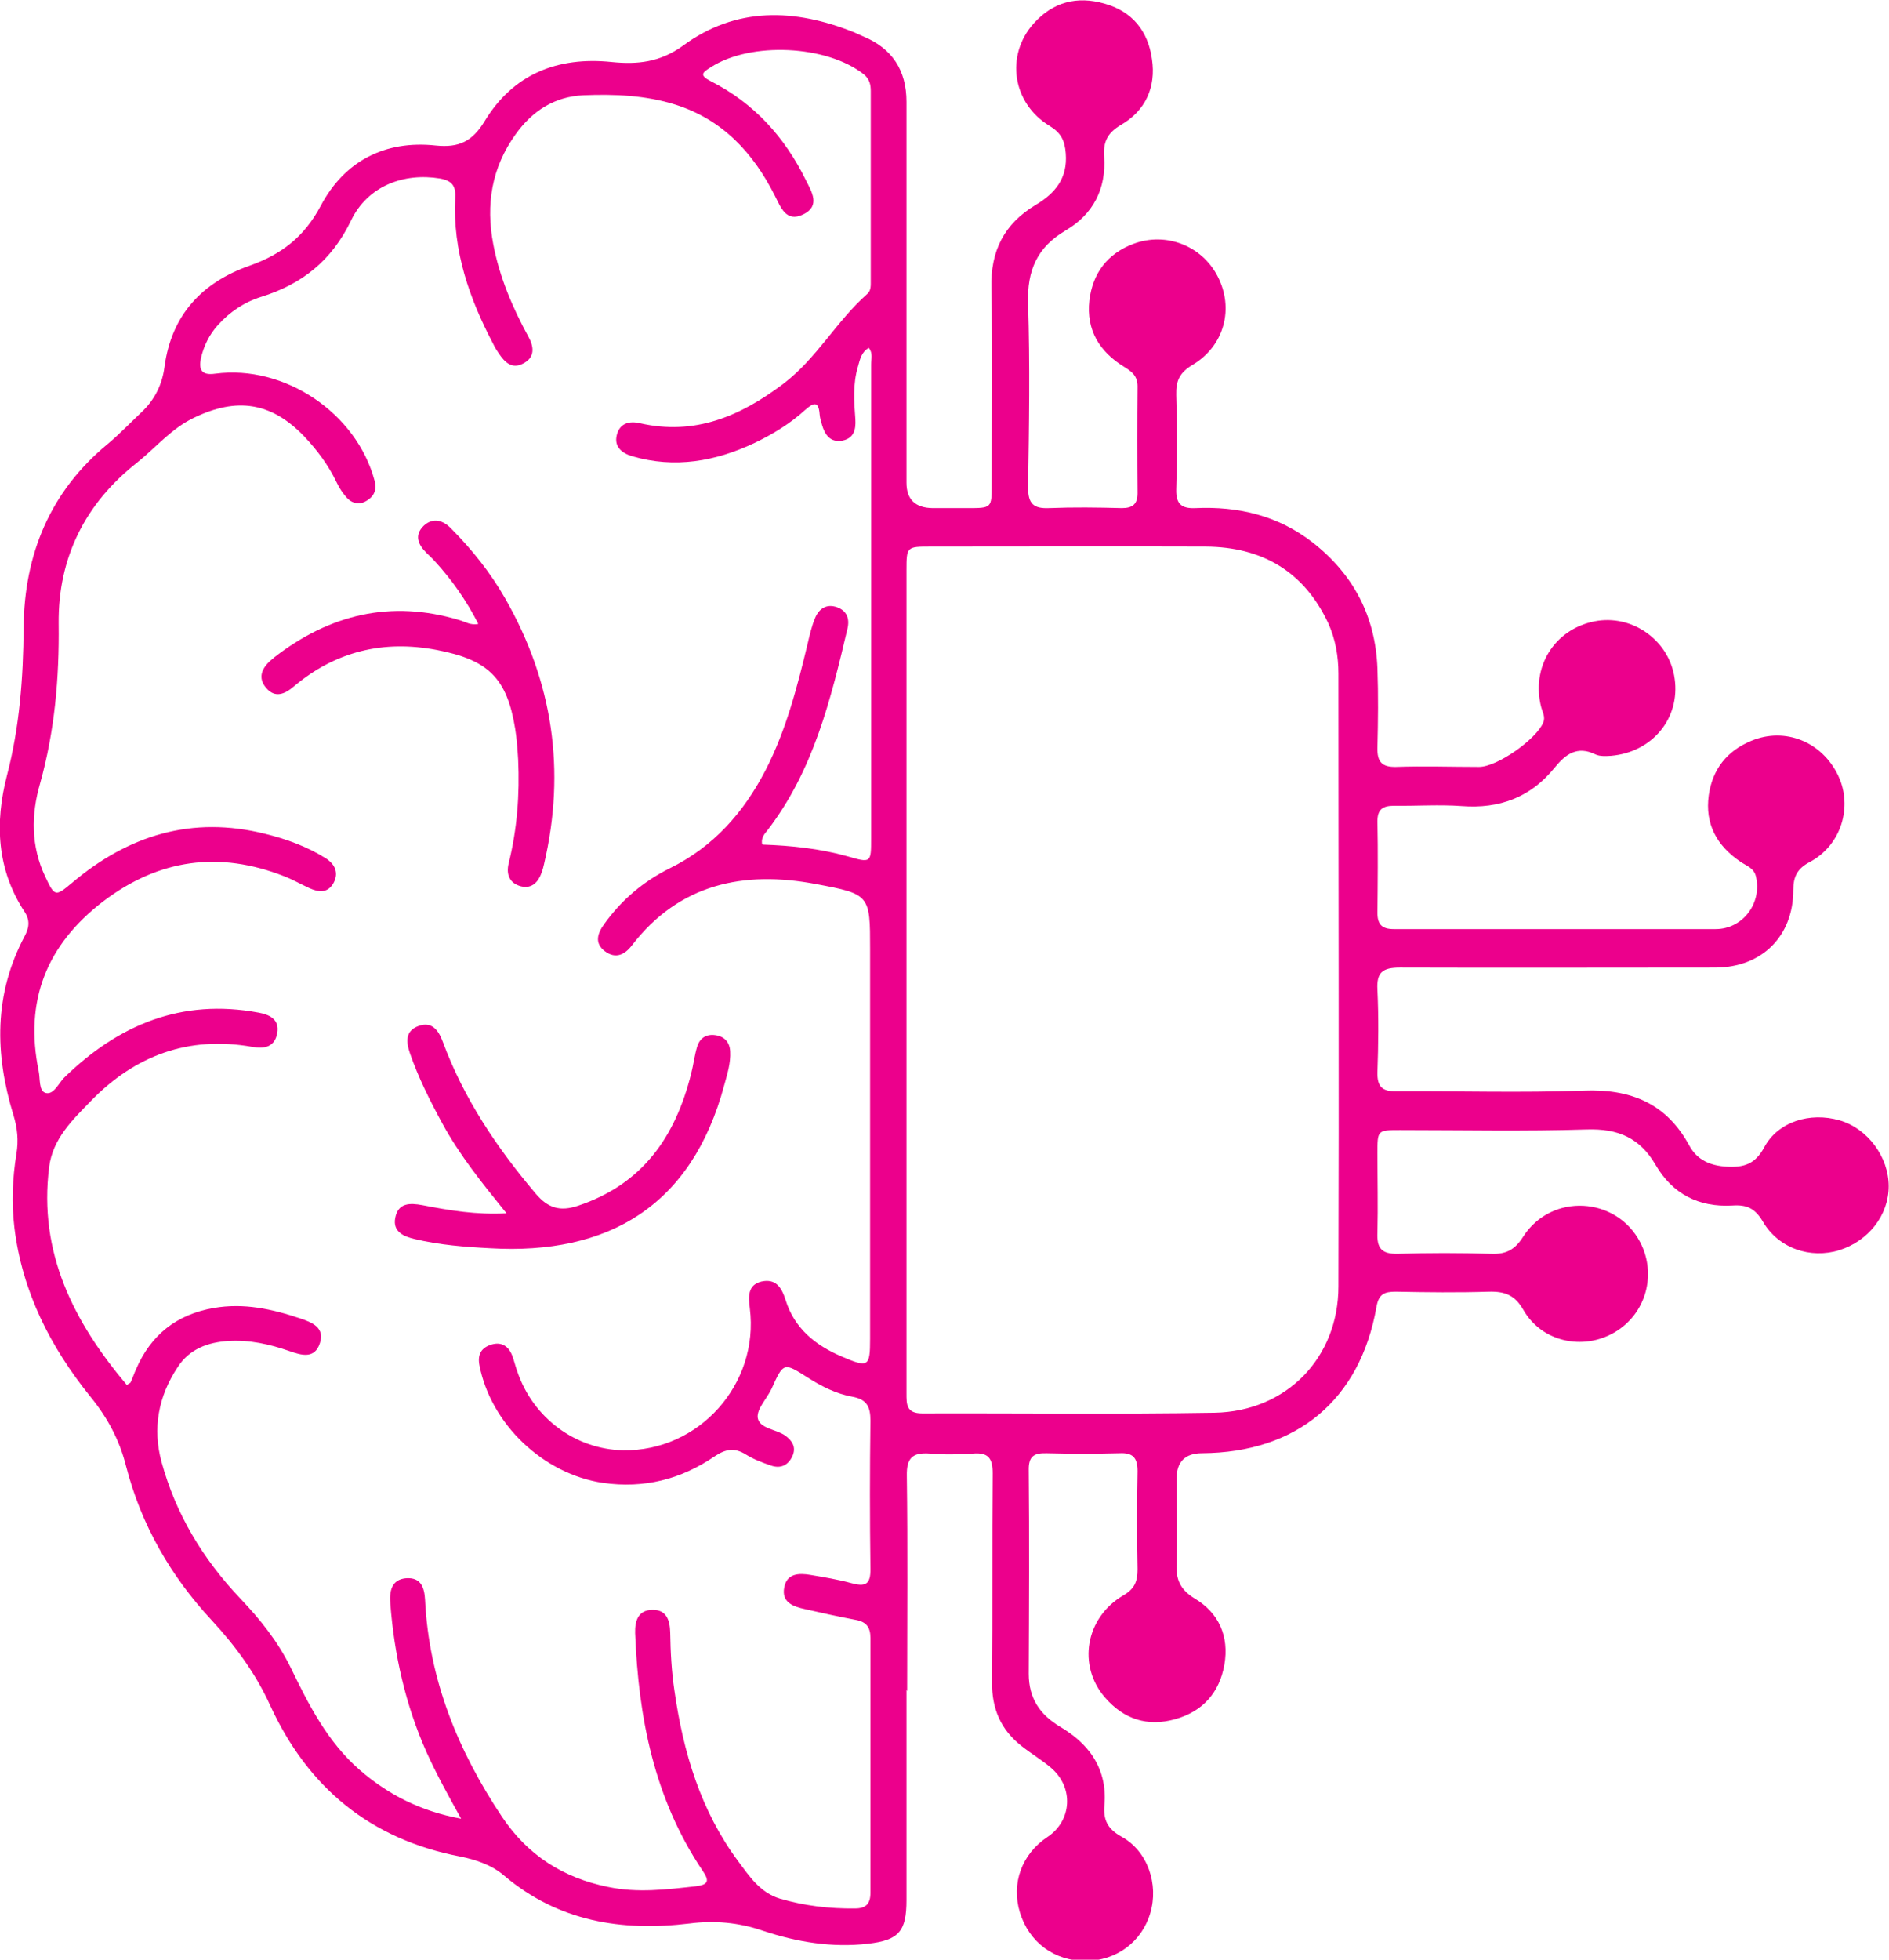 <svg width="54" height="56" viewBox="0 0 54 56" fill="none" xmlns="http://www.w3.org/2000/svg">
<g clip-path="url(#clip0_506_187)">
<path d="M25.913 48.288C25.913 50.293 25.913 52.288 25.913 54.294C25.913 55.189 25.698 55.441 24.817 55.543C23.787 55.664 22.775 55.496 21.801 55.17C21.117 54.937 20.433 54.872 19.711 54.965C17.772 55.198 15.964 54.909 14.418 53.603C14.062 53.296 13.622 53.147 13.163 53.053C10.577 52.559 8.797 51.076 7.72 48.726C7.308 47.822 6.727 47.029 6.052 46.301C4.881 45.042 4.038 43.578 3.607 41.909C3.42 41.154 3.073 40.51 2.586 39.913C1.443 38.496 0.637 36.92 0.412 35.083C0.328 34.374 0.356 33.675 0.469 32.975C0.534 32.593 0.497 32.229 0.384 31.866C-0.15 30.122 -0.178 28.415 0.703 26.755C0.825 26.531 0.871 26.308 0.703 26.056C-0.094 24.843 -0.15 23.51 0.197 22.167C0.562 20.768 0.665 19.369 0.675 17.933C0.693 15.854 1.424 14.054 3.073 12.692C3.41 12.412 3.719 12.086 4.047 11.778C4.422 11.424 4.638 10.986 4.703 10.482C4.9 8.999 5.78 8.067 7.139 7.591C8.057 7.265 8.703 6.761 9.172 5.875C9.846 4.607 10.999 4.001 12.46 4.159C13.116 4.225 13.5 4.047 13.856 3.46C14.671 2.117 15.936 1.613 17.482 1.772C18.222 1.847 18.868 1.781 19.524 1.306C21.042 0.187 22.719 0.243 24.414 0.923C24.508 0.961 24.592 1.007 24.686 1.045C25.504 1.386 25.913 2.008 25.913 2.91C25.913 6.537 25.913 10.165 25.913 13.793C25.913 14.271 26.163 14.514 26.663 14.52C26.991 14.52 27.319 14.52 27.656 14.52C28.349 14.52 28.349 14.52 28.349 13.848C28.349 11.974 28.377 10.109 28.34 8.235C28.312 7.171 28.705 6.397 29.605 5.857C30.167 5.521 30.523 5.092 30.466 4.383C30.438 4.01 30.326 3.796 30.007 3.6C28.939 2.956 28.733 1.585 29.548 0.672C30.101 0.056 30.785 -0.121 31.572 0.103C32.368 0.326 32.818 0.886 32.93 1.688C33.052 2.49 32.743 3.171 32.04 3.572C31.647 3.805 31.535 4.066 31.563 4.476C31.628 5.4 31.244 6.127 30.466 6.584C29.642 7.069 29.361 7.731 29.389 8.664C29.445 10.417 29.417 12.179 29.389 13.932C29.389 14.399 29.548 14.539 29.989 14.52C30.682 14.492 31.375 14.501 32.069 14.52C32.378 14.52 32.518 14.408 32.518 14.091C32.509 13.075 32.509 12.058 32.518 11.041C32.518 10.743 32.359 10.622 32.134 10.482C31.431 10.053 31.047 9.428 31.141 8.589C31.235 7.806 31.656 7.246 32.406 6.966C33.333 6.621 34.354 7.022 34.804 7.889C35.282 8.803 35.01 9.876 34.092 10.426C33.717 10.65 33.614 10.883 33.624 11.284C33.652 12.189 33.652 13.093 33.624 13.988C33.614 14.399 33.773 14.539 34.176 14.52C35.404 14.464 36.537 14.735 37.521 15.499C38.692 16.413 39.32 17.616 39.376 19.099C39.404 19.854 39.395 20.61 39.376 21.365C39.367 21.766 39.498 21.924 39.91 21.915C40.697 21.887 41.493 21.915 42.28 21.915C42.805 21.915 43.92 21.122 44.116 20.647C44.182 20.488 44.098 20.358 44.06 20.218C43.76 19.071 44.425 17.989 45.578 17.756C46.655 17.541 47.723 18.297 47.873 19.397C48.032 20.526 47.236 21.495 46.056 21.598C45.915 21.607 45.737 21.617 45.615 21.561C45.091 21.3 44.753 21.552 44.444 21.934C43.76 22.782 42.87 23.118 41.784 23.034C41.147 22.988 40.5 23.034 39.854 23.025C39.526 23.025 39.376 23.128 39.376 23.473C39.395 24.34 39.385 25.216 39.376 26.084C39.376 26.419 39.507 26.55 39.844 26.55C42.908 26.55 45.981 26.55 49.044 26.55C49.831 26.55 50.374 25.795 50.197 25.049C50.14 24.797 49.916 24.741 49.747 24.62C49.072 24.163 48.735 23.538 48.847 22.727C48.95 21.99 49.363 21.458 50.065 21.169C51.03 20.768 52.089 21.197 52.548 22.167C52.97 23.053 52.632 24.153 51.742 24.629C51.386 24.815 51.264 25.039 51.264 25.431C51.264 26.755 50.365 27.65 49.026 27.65C46.028 27.65 43.02 27.66 40.022 27.65C39.526 27.65 39.348 27.781 39.376 28.285C39.413 29.068 39.404 29.86 39.376 30.644C39.367 31.054 39.516 31.194 39.919 31.185C41.699 31.175 43.479 31.231 45.259 31.166C46.618 31.11 47.639 31.53 48.295 32.742C48.52 33.153 48.894 33.311 49.363 33.339C49.85 33.367 50.178 33.264 50.431 32.789C50.824 32.052 51.742 31.772 52.586 32.015C53.391 32.248 53.991 33.059 53.991 33.898C53.991 34.728 53.41 35.465 52.576 35.726C51.761 35.978 50.843 35.68 50.393 34.906C50.168 34.523 49.925 34.421 49.522 34.449C48.557 34.505 47.808 34.113 47.33 33.292C46.88 32.518 46.262 32.248 45.362 32.276C43.582 32.332 41.802 32.294 40.022 32.294C39.376 32.294 39.376 32.294 39.376 32.957C39.376 33.712 39.395 34.467 39.376 35.223C39.357 35.661 39.488 35.838 39.957 35.829C40.847 35.801 41.737 35.801 42.627 35.829C43.058 35.847 43.311 35.708 43.545 35.335C44.351 34.085 46.206 34.188 46.889 35.502C47.367 36.426 47.049 37.554 46.149 38.076C45.25 38.599 44.079 38.347 43.554 37.442C43.311 37.013 43.03 36.901 42.571 36.911C41.681 36.939 40.791 36.929 39.901 36.911C39.573 36.911 39.413 36.976 39.348 37.349C38.879 40.007 37.071 41.508 34.364 41.527C33.877 41.527 33.633 41.772 33.633 42.264C33.633 43.066 33.652 43.877 33.633 44.679C33.614 45.127 33.727 45.416 34.148 45.677C34.842 46.087 35.141 46.758 35.001 47.57C34.86 48.362 34.392 48.903 33.596 49.127C32.799 49.351 32.125 49.127 31.591 48.512C30.794 47.598 31.029 46.227 32.106 45.593C32.434 45.406 32.518 45.192 32.518 44.847C32.499 43.914 32.499 42.972 32.518 42.04C32.518 41.657 32.387 41.508 32.003 41.527C31.31 41.545 30.616 41.545 29.923 41.527C29.558 41.517 29.398 41.611 29.408 42.021C29.427 43.961 29.417 45.891 29.408 47.831C29.408 48.54 29.736 49.006 30.317 49.351C30.645 49.547 30.935 49.78 31.169 50.088C31.497 50.535 31.619 51.039 31.572 51.58C31.535 51.999 31.656 52.261 32.059 52.484C32.809 52.895 33.127 53.846 32.883 54.666C32.64 55.496 31.909 56.028 31.038 56.037C30.139 56.037 29.417 55.506 29.155 54.648C28.902 53.818 29.211 52.979 29.942 52.494C30.645 52.027 30.701 51.076 30.045 50.517C29.783 50.293 29.483 50.116 29.211 49.901C28.611 49.435 28.349 48.829 28.359 48.064C28.377 46.078 28.359 44.091 28.377 42.105C28.377 41.685 28.265 41.499 27.815 41.536C27.403 41.564 26.991 41.573 26.579 41.536C26.082 41.499 25.913 41.667 25.923 42.17C25.951 44.222 25.932 46.273 25.932 48.325L25.913 48.288ZM21.801 24.135C22.616 24.163 23.431 24.247 24.227 24.47C24.902 24.666 24.902 24.657 24.902 23.957C24.902 19.444 24.902 14.93 24.902 10.417C24.902 10.258 24.958 10.09 24.836 9.941C24.62 10.062 24.583 10.277 24.527 10.473C24.377 10.967 24.414 11.48 24.452 11.983C24.471 12.282 24.405 12.524 24.087 12.59C23.74 12.655 23.581 12.431 23.496 12.133C23.468 12.039 23.44 11.946 23.431 11.844C23.403 11.433 23.243 11.517 23.018 11.713C22.588 12.105 22.1 12.403 21.576 12.655C20.452 13.186 19.29 13.392 18.072 13.037C17.782 12.953 17.547 12.767 17.632 12.431C17.716 12.095 17.988 12.021 18.297 12.095C19.861 12.45 21.154 11.899 22.381 10.976C23.346 10.249 23.909 9.176 24.799 8.393C24.902 8.3 24.892 8.151 24.892 8.02C24.892 6.211 24.892 4.411 24.892 2.602C24.892 2.415 24.855 2.257 24.695 2.126C23.637 1.287 21.463 1.184 20.32 1.921C20.086 2.07 19.974 2.145 20.32 2.322C21.557 2.947 22.438 3.926 23.037 5.148C23.206 5.484 23.459 5.885 22.962 6.127C22.466 6.369 22.316 5.912 22.147 5.586C21.529 4.364 20.658 3.423 19.318 2.994C18.465 2.723 17.566 2.686 16.676 2.723C15.852 2.76 15.215 3.171 14.737 3.842C14.053 4.793 13.884 5.847 14.1 6.976C14.278 7.917 14.652 8.794 15.111 9.633C15.271 9.922 15.29 10.221 14.952 10.389C14.634 10.557 14.428 10.351 14.259 10.1C14.203 10.016 14.147 9.932 14.109 9.848C13.416 8.533 12.938 7.171 13.013 5.661C13.032 5.325 12.938 5.166 12.573 5.101C11.552 4.933 10.512 5.306 10.034 6.304C9.481 7.451 8.629 8.123 7.457 8.486C6.98 8.636 6.567 8.915 6.23 9.288C5.977 9.568 5.827 9.885 5.743 10.239C5.677 10.566 5.762 10.734 6.155 10.678C8.141 10.417 10.193 11.806 10.708 13.737C10.774 13.97 10.708 14.166 10.502 14.296C10.296 14.436 10.081 14.399 9.921 14.231C9.8 14.1 9.697 13.942 9.622 13.783C9.387 13.289 9.059 12.851 8.685 12.459C7.748 11.489 6.764 11.349 5.546 11.937C4.9 12.245 4.46 12.785 3.926 13.214C2.427 14.389 1.658 15.947 1.677 17.821C1.696 19.379 1.565 20.889 1.143 22.4C0.89 23.277 0.881 24.181 1.293 25.049C1.565 25.627 1.583 25.627 2.061 25.226C3.673 23.864 5.49 23.305 7.579 23.827C8.188 23.976 8.778 24.191 9.312 24.526C9.575 24.694 9.697 24.946 9.528 25.244C9.359 25.534 9.097 25.496 8.835 25.375C8.591 25.263 8.366 25.133 8.123 25.039C6.268 24.312 4.544 24.545 2.951 25.757C1.33 26.998 0.693 28.602 1.106 30.607C1.152 30.83 1.106 31.175 1.302 31.231C1.527 31.297 1.668 30.97 1.827 30.802C3.382 29.282 5.19 28.527 7.392 28.937C7.71 28.993 7.991 29.133 7.926 29.515C7.86 29.916 7.561 29.982 7.214 29.916C5.387 29.59 3.851 30.168 2.595 31.465C2.08 31.996 1.508 32.537 1.405 33.348C1.096 35.801 2.108 37.778 3.626 39.578C3.691 39.531 3.729 39.522 3.738 39.494C3.794 39.373 3.832 39.251 3.888 39.13C4.31 38.151 5.04 37.563 6.108 37.377C6.97 37.228 7.776 37.405 8.582 37.675C8.919 37.787 9.294 37.937 9.144 38.384C8.994 38.841 8.619 38.729 8.273 38.608C7.71 38.412 7.13 38.282 6.53 38.319C5.949 38.356 5.424 38.543 5.087 39.056C4.525 39.895 4.356 40.818 4.619 41.779C5.022 43.261 5.799 44.548 6.858 45.667C7.429 46.264 7.945 46.908 8.31 47.654C8.825 48.717 9.359 49.771 10.277 50.573C11.092 51.281 12.02 51.757 13.182 51.971C12.797 51.281 12.47 50.684 12.188 50.06C11.589 48.708 11.27 47.29 11.158 45.826C11.13 45.49 11.177 45.127 11.626 45.099C12.039 45.08 12.132 45.369 12.151 45.723C12.264 47.999 13.088 50.022 14.343 51.906C15.083 53.016 16.095 53.659 17.379 53.92C18.222 54.098 19.046 53.995 19.889 53.902C20.264 53.855 20.283 53.743 20.077 53.445C18.7 51.393 18.25 49.081 18.156 46.665C18.147 46.32 18.241 46.012 18.643 46.003C19.056 45.994 19.149 46.301 19.159 46.647C19.168 47.206 19.196 47.756 19.28 48.316C19.533 50.078 20.03 51.748 21.107 53.193C21.426 53.622 21.735 54.088 22.297 54.256C23 54.461 23.712 54.545 24.442 54.536C24.761 54.536 24.883 54.396 24.883 54.088C24.883 51.664 24.883 49.23 24.883 46.805C24.883 46.507 24.77 46.348 24.471 46.292C23.983 46.199 23.506 46.096 23.018 45.984C22.672 45.91 22.335 45.789 22.419 45.36C22.494 44.959 22.84 44.949 23.168 45.005C23.562 45.071 23.955 45.136 24.33 45.238C24.733 45.35 24.892 45.285 24.883 44.828C24.864 43.42 24.864 42.002 24.883 40.594C24.883 40.203 24.78 39.988 24.368 39.913C23.909 39.83 23.496 39.624 23.103 39.373C22.4 38.925 22.4 38.925 22.054 39.69C21.922 39.969 21.632 40.258 21.66 40.51C21.707 40.827 22.185 40.837 22.447 41.023C22.653 41.172 22.766 41.359 22.653 41.611C22.531 41.872 22.316 41.974 22.044 41.881C21.801 41.797 21.548 41.704 21.323 41.564C20.995 41.359 20.742 41.406 20.423 41.62C19.468 42.273 18.409 42.543 17.238 42.375C15.533 42.124 14.034 40.697 13.706 39.018C13.641 38.692 13.772 38.505 14.053 38.421C14.334 38.337 14.54 38.468 14.643 38.739C14.699 38.888 14.737 39.056 14.793 39.205C15.243 40.52 16.451 41.415 17.81 41.443C19.983 41.48 21.707 39.55 21.435 37.386C21.398 37.069 21.36 36.724 21.763 36.622C22.175 36.528 22.344 36.789 22.456 37.144C22.709 37.964 23.318 38.449 24.068 38.766C24.827 39.093 24.873 39.056 24.873 38.254C24.873 34.542 24.873 30.84 24.873 27.128C24.873 25.571 24.873 25.552 23.328 25.263C21.257 24.871 19.421 25.254 18.063 27.016C17.857 27.287 17.594 27.408 17.294 27.184C16.985 26.951 17.079 26.671 17.276 26.401C17.763 25.72 18.39 25.188 19.14 24.815C20.395 24.2 21.257 23.221 21.885 22.008C22.475 20.861 22.794 19.621 23.093 18.371C23.15 18.129 23.206 17.887 23.3 17.663C23.412 17.392 23.628 17.243 23.937 17.355C24.208 17.457 24.293 17.681 24.227 17.961C23.749 19.994 23.253 22.018 21.941 23.724C21.866 23.818 21.763 23.92 21.782 24.097L21.801 24.135ZM25.913 28.005C25.913 29.515 25.913 31.026 25.913 32.528C25.913 34.952 25.913 37.386 25.913 39.811C25.913 40.128 25.904 40.389 26.363 40.389C29.145 40.38 31.928 40.417 34.72 40.37C36.781 40.333 38.261 38.794 38.261 36.761C38.28 30.924 38.261 25.086 38.261 19.248C38.261 18.754 38.177 18.269 37.971 17.812C37.277 16.329 36.078 15.63 34.467 15.62C31.844 15.611 29.23 15.62 26.607 15.62C25.923 15.62 25.913 15.62 25.913 16.292C25.913 20.199 25.913 24.097 25.913 28.005Z" fill="#EC008C"/>
<path d="M14.465 34.654C13.771 33.796 13.134 33.003 12.647 32.108C12.291 31.455 11.963 30.802 11.72 30.103C11.607 29.776 11.579 29.459 11.963 29.319C12.348 29.18 12.535 29.441 12.657 29.767C13.256 31.39 14.202 32.798 15.317 34.113C15.664 34.523 16.011 34.626 16.516 34.458C18.371 33.842 19.308 32.481 19.758 30.681C19.823 30.429 19.852 30.168 19.927 29.916C20.002 29.664 20.189 29.543 20.451 29.581C20.713 29.618 20.863 29.786 20.873 30.047C20.892 30.383 20.788 30.7 20.704 31.007C19.777 34.476 17.369 35.866 14.015 35.67C13.294 35.633 12.572 35.577 11.86 35.409C11.542 35.334 11.223 35.204 11.298 34.803C11.383 34.364 11.72 34.374 12.076 34.439C12.844 34.588 13.612 34.719 14.483 34.672L14.465 34.654Z" fill="#EC008C"/>
<path d="M13.669 17.821C13.331 17.159 12.919 16.571 12.432 16.04C12.357 15.956 12.273 15.881 12.188 15.797C11.954 15.564 11.832 15.294 12.114 15.023C12.385 14.772 12.676 14.874 12.9 15.107C13.491 15.704 14.015 16.357 14.437 17.094C15.805 19.481 16.179 22.017 15.552 24.694C15.533 24.778 15.514 24.852 15.486 24.927C15.392 25.198 15.214 25.403 14.896 25.328C14.568 25.244 14.465 24.992 14.54 24.675C14.784 23.696 14.858 22.698 14.812 21.701C14.793 21.402 14.774 21.113 14.727 20.824C14.493 19.378 13.959 18.856 12.498 18.576C10.961 18.278 9.584 18.614 8.394 19.621C8.132 19.845 7.86 19.947 7.617 19.668C7.354 19.369 7.485 19.089 7.757 18.856C7.785 18.837 7.804 18.819 7.832 18.791C9.415 17.56 11.167 17.131 13.125 17.718C13.294 17.765 13.453 17.877 13.669 17.83V17.821Z" fill="#EC008C"/>
</g>
<defs>
<clipPath id="clip0_506_187">
<rect width="54" height="56" fill="white"/>
</clipPath>
</defs>
</svg>
